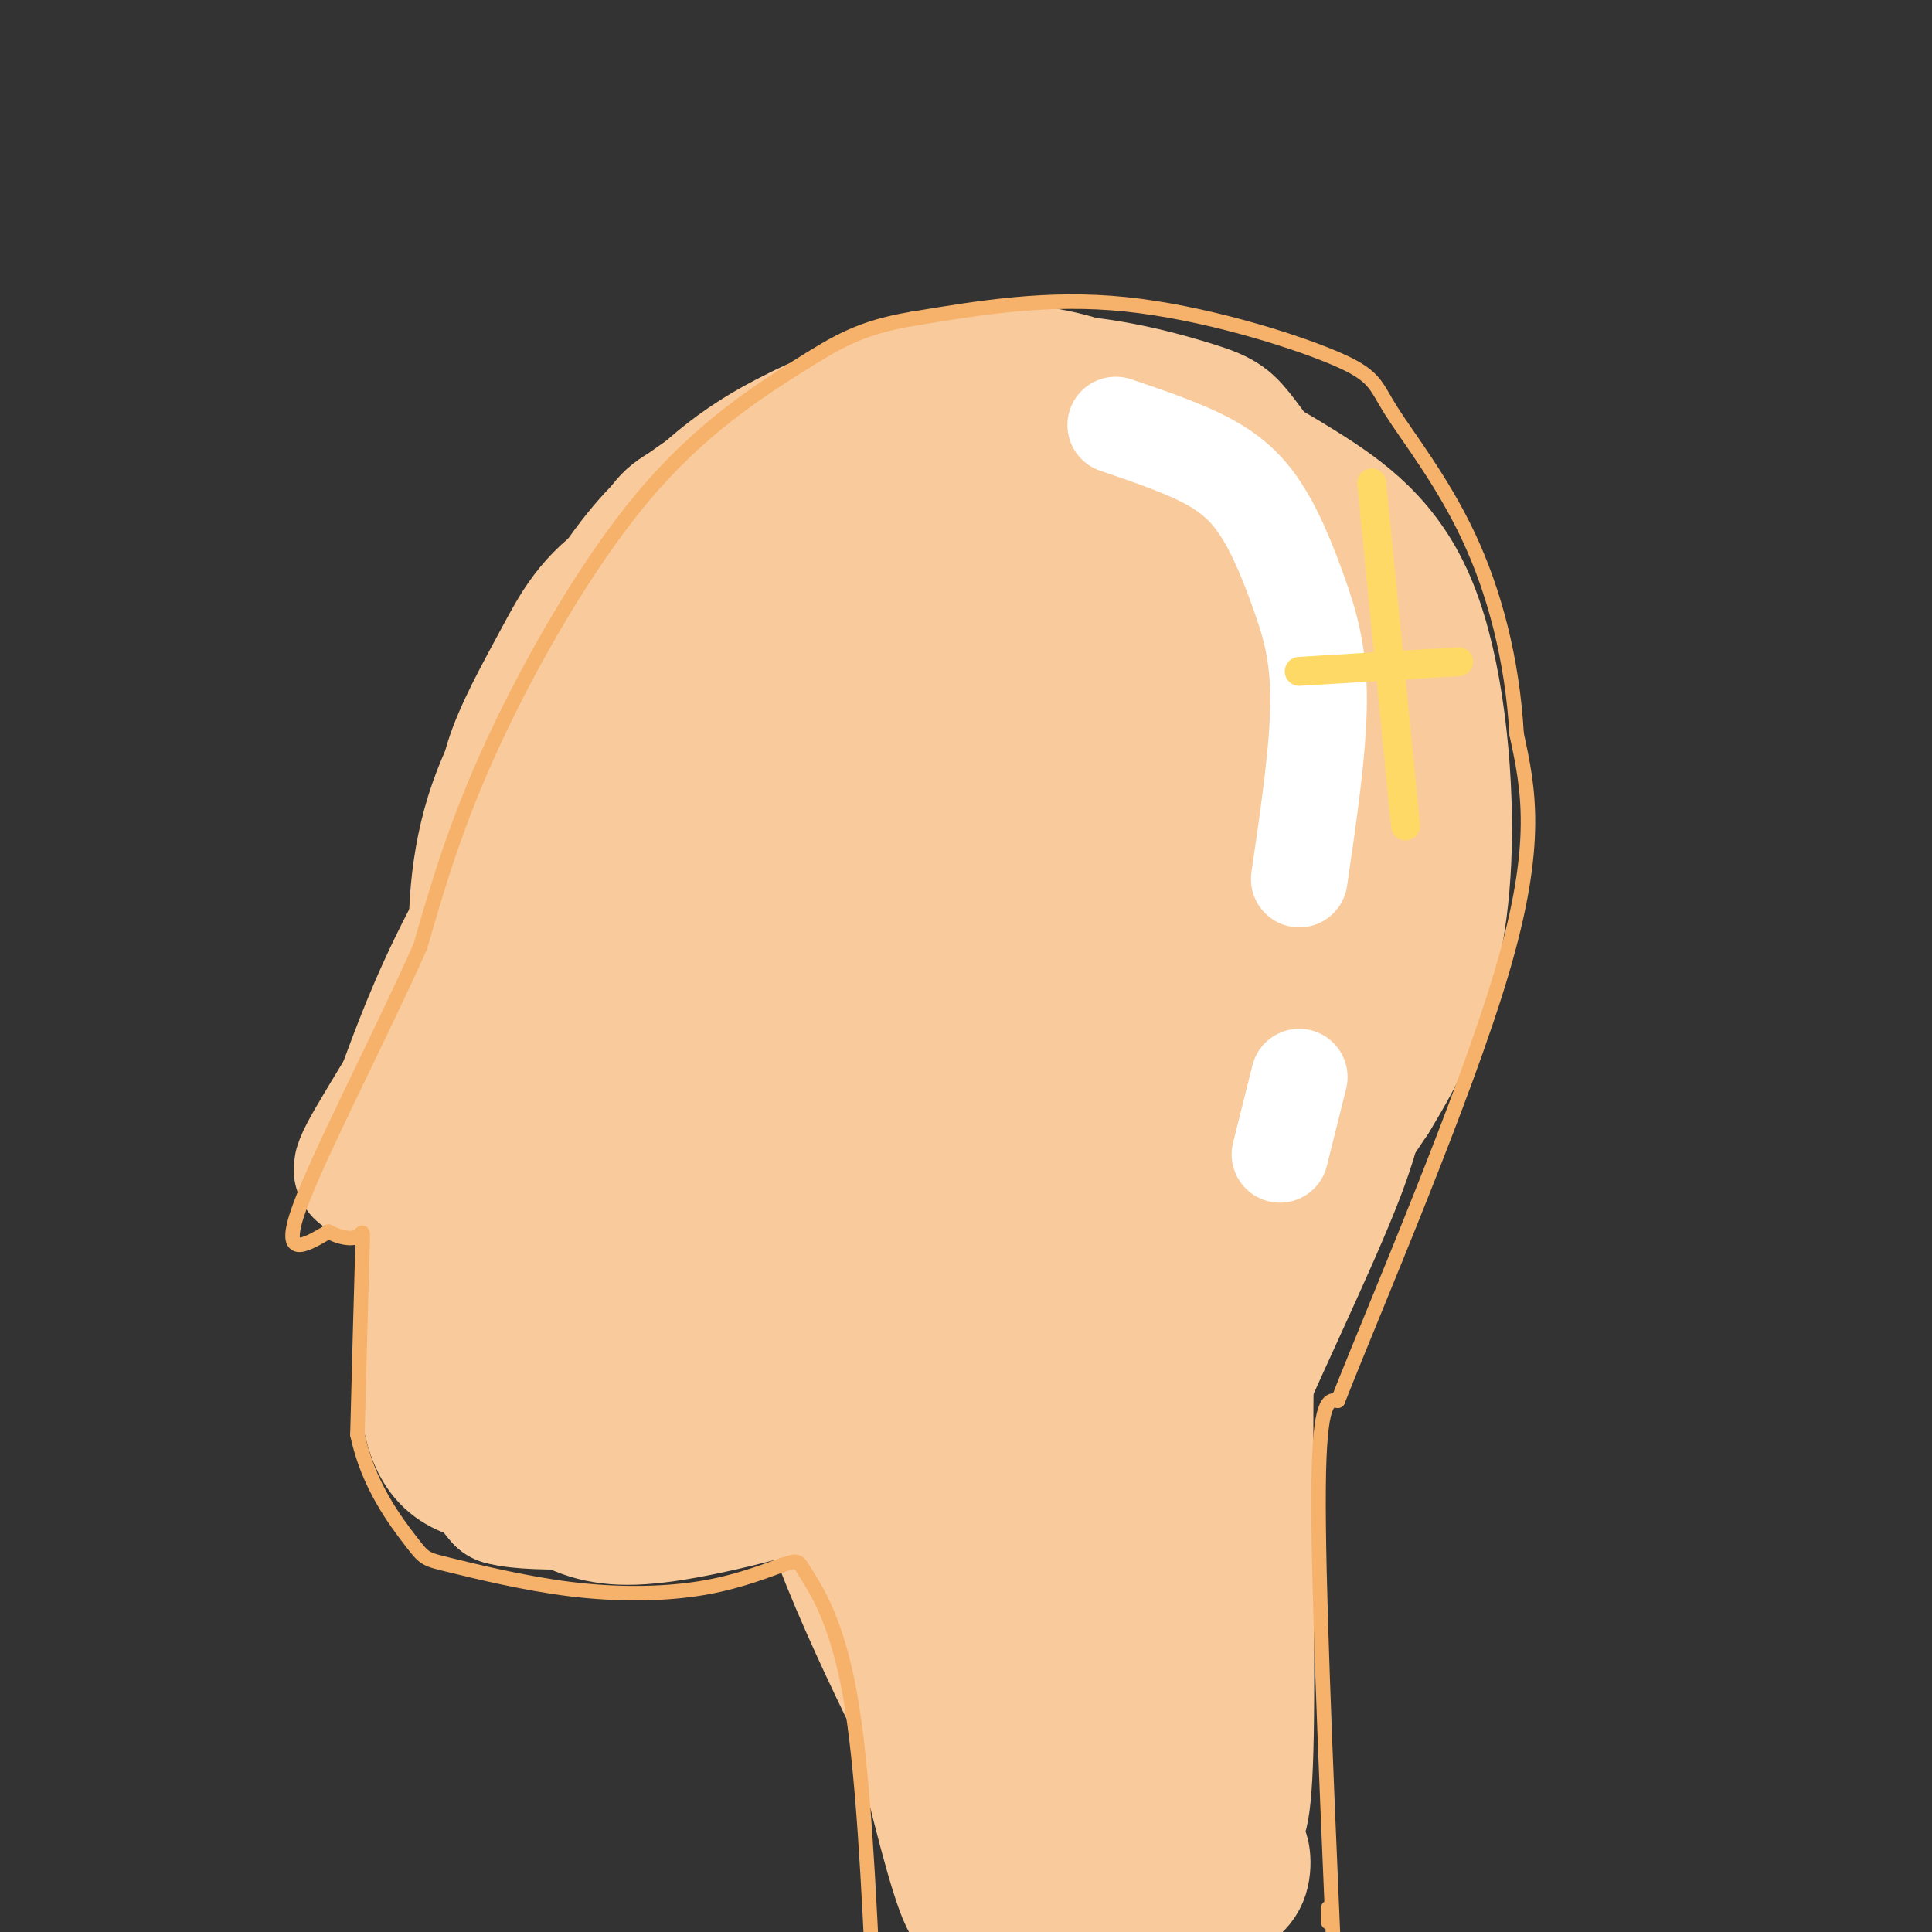 <svg viewBox='0 0 400 400' version='1.1' xmlns='http://www.w3.org/2000/svg' xmlns:xlink='http://www.w3.org/1999/xlink'><rect x="0" y="0" width="400" height="400" fill="#333333" stroke="none"/><g fill='none' stroke='rgb(249,203,156)' stroke-width='28' stroke-linecap='round' stroke-linejoin='round'><path d='M184,96c-4.614,-0.273 -9.228,-0.545 -16,3c-6.772,3.545 -15.703,10.909 -22,18c-6.297,7.091 -9.961,13.909 -11,24c-1.039,10.091 0.549,23.456 4,32c3.451,8.544 8.767,12.267 14,15c5.233,2.733 10.383,4.476 20,2c9.617,-2.476 23.701,-9.169 33,-15c9.299,-5.831 13.814,-10.798 18,-19c4.186,-8.202 8.044,-19.640 10,-26c1.956,-6.360 2.012,-7.643 1,-13c-1.012,-5.357 -3.092,-14.789 -6,-21c-2.908,-6.211 -6.646,-9.201 -11,-11c-4.354,-1.799 -9.326,-2.407 -18,0c-8.674,2.407 -21.050,7.831 -30,17c-8.950,9.169 -14.475,22.085 -20,35'/><path d='M150,137c-3.575,10.009 -2.512,17.531 1,28c3.512,10.469 9.472,23.884 11,26c1.528,2.116 -1.375,-7.068 -2,-17c-0.625,-9.932 1.027,-20.613 5,-30c3.973,-9.387 10.267,-17.481 15,-21c4.733,-3.519 7.904,-2.464 11,1c3.096,3.464 6.117,9.339 7,17c0.883,7.661 -0.371,17.110 -1,23c-0.629,5.890 -0.634,8.221 -2,12c-1.366,3.779 -4.092,9.007 -9,12c-4.908,2.993 -11.999,3.751 -16,4c-4.001,0.249 -4.911,-0.010 -7,-6c-2.089,-5.990 -5.355,-17.710 -6,-27c-0.645,-9.290 1.332,-16.150 3,-21c1.668,-4.850 3.026,-7.690 6,-12c2.974,-4.310 7.564,-10.088 13,-13c5.436,-2.912 11.718,-2.956 18,-3'/><path d='M197,110c5.376,2.289 9.815,9.512 12,20c2.185,10.488 2.116,24.240 1,33c-1.116,8.760 -3.280,12.526 -5,15c-1.720,2.474 -2.998,3.656 -6,4c-3.002,0.344 -7.730,-0.148 -11,-2c-3.270,-1.852 -5.082,-5.063 -7,-8c-1.918,-2.937 -3.942,-5.599 -5,-13c-1.058,-7.401 -1.152,-19.542 -1,-26c0.152,-6.458 0.549,-7.232 3,-10c2.451,-2.768 6.956,-7.531 10,-10c3.044,-2.469 4.628,-2.645 7,-3c2.372,-0.355 5.534,-0.889 8,2c2.466,2.889 4.238,9.202 4,18c-0.238,8.798 -2.487,20.081 -5,27c-2.513,6.919 -5.292,9.474 -7,11c-1.708,1.526 -2.345,2.025 -3,-2c-0.655,-4.025 -1.327,-12.572 -1,-20c0.327,-7.428 1.654,-13.736 5,-19c3.346,-5.264 8.711,-9.483 12,-11c3.289,-1.517 4.501,-0.331 6,0c1.499,0.331 3.285,-0.191 4,5c0.715,5.191 0.357,16.096 0,27'/><path d='M218,148c-2.208,9.744 -7.729,20.603 -13,27c-5.271,6.397 -10.291,8.331 -16,9c-5.709,0.669 -12.107,0.072 -17,-2c-4.893,-2.072 -8.280,-5.619 -11,-9c-2.720,-3.381 -4.774,-6.595 -6,-11c-1.226,-4.405 -1.624,-10.002 -2,-15c-0.376,-4.998 -0.731,-9.398 1,-16c1.731,-6.602 5.548,-15.406 9,-21c3.452,-5.594 6.540,-7.978 9,-10c2.460,-2.022 4.292,-3.683 11,-5c6.708,-1.317 18.291,-2.289 26,-1c7.709,1.289 11.545,4.840 16,11c4.455,6.160 9.529,14.929 12,27c2.471,12.071 2.338,27.444 2,35c-0.338,7.556 -0.880,7.294 -4,11c-3.120,3.706 -8.817,11.380 -17,17c-8.183,5.620 -18.853,9.187 -29,9c-10.147,-0.187 -19.770,-4.127 -27,-10c-7.230,-5.873 -12.066,-13.678 -16,-22c-3.934,-8.322 -6.967,-17.161 -10,-26'/><path d='M136,146c-1.178,-8.902 0.878,-18.155 5,-26c4.122,-7.845 10.310,-14.280 16,-19c5.690,-4.720 10.882,-7.725 19,-11c8.118,-3.275 19.160,-6.820 30,-8c10.840,-1.180 21.477,0.006 30,3c8.523,2.994 14.932,7.795 19,11c4.068,3.205 5.794,4.813 9,10c3.206,5.187 7.893,13.952 9,25c1.107,11.048 -1.366,24.379 -5,35c-3.634,10.621 -8.428,18.531 -15,26c-6.572,7.469 -14.921,14.496 -21,19c-6.079,4.504 -9.887,6.486 -17,9c-7.113,2.514 -17.530,5.560 -26,6c-8.470,0.440 -14.993,-1.728 -18,-2c-3.007,-0.272 -2.497,1.350 -9,-6c-6.503,-7.350 -20.020,-23.671 -27,-37c-6.980,-13.329 -7.423,-23.665 -6,-34c1.423,-10.335 4.711,-20.667 8,-31'/><path d='M137,116c1.967,-6.233 2.883,-6.316 7,-10c4.117,-3.684 11.434,-10.968 21,-16c9.566,-5.032 21.380,-7.812 30,-10c8.620,-2.188 14.047,-3.785 23,-2c8.953,1.785 21.434,6.952 30,13c8.566,6.048 13.217,12.978 17,19c3.783,6.022 6.697,11.135 7,24c0.303,12.865 -2.007,33.480 -7,47c-4.993,13.520 -12.671,19.943 -20,25c-7.329,5.057 -14.310,8.747 -23,11c-8.690,2.253 -19.090,3.070 -24,4c-4.910,0.930 -4.331,1.972 -9,-4c-4.669,-5.972 -14.585,-18.959 -19,-26c-4.415,-7.041 -3.328,-8.136 -3,-12c0.328,-3.864 -0.103,-10.497 3,-18c3.103,-7.503 9.739,-15.877 15,-21c5.261,-5.123 9.147,-6.995 13,-9c3.853,-2.005 7.672,-4.144 13,-5c5.328,-0.856 12.164,-0.428 19,0'/><path d='M230,126c6.678,2.876 13.871,10.064 18,17c4.129,6.936 5.192,13.618 6,19c0.808,5.382 1.362,9.463 1,13c-0.362,3.537 -1.639,6.531 -4,12c-2.361,5.469 -5.807,13.415 -12,17c-6.193,3.585 -15.133,2.809 -20,2c-4.867,-0.809 -5.661,-1.651 -8,-6c-2.339,-4.349 -6.222,-12.204 -8,-18c-1.778,-5.796 -1.450,-9.534 0,-16c1.450,-6.466 4.021,-15.662 6,-20c1.979,-4.338 3.364,-3.818 8,-5c4.636,-1.182 12.521,-4.067 18,-3c5.479,1.067 8.550,6.084 11,9c2.450,2.916 4.278,3.731 5,10c0.722,6.269 0.339,17.993 -2,25c-2.339,7.007 -6.633,9.296 -11,11c-4.367,1.704 -8.808,2.821 -15,1c-6.192,-1.821 -14.134,-6.581 -18,-10c-3.866,-3.419 -3.656,-5.497 -5,-11c-1.344,-5.503 -4.241,-14.429 -4,-20c0.241,-5.571 3.621,-7.785 7,-10'/><path d='M203,143c2.739,-2.452 6.085,-3.582 9,-3c2.915,0.582 5.397,2.877 8,7c2.603,4.123 5.325,10.075 6,18c0.675,7.925 -0.699,17.823 -4,25c-3.301,7.177 -8.530,11.632 -11,14c-2.470,2.368 -2.180,2.650 -8,3c-5.820,0.350 -17.750,0.769 -24,0c-6.250,-0.769 -6.821,-2.724 -10,-5c-3.179,-2.276 -8.967,-4.871 -15,-12c-6.033,-7.129 -12.312,-18.791 -16,-27c-3.688,-8.209 -4.785,-12.966 -1,-22c3.785,-9.034 12.450,-22.346 18,-29c5.550,-6.654 7.983,-6.650 13,-9c5.017,-2.350 12.617,-7.054 23,-8c10.383,-0.946 23.547,1.865 31,3c7.453,1.135 9.194,0.593 14,7c4.806,6.407 12.679,19.763 17,27c4.321,7.237 5.092,8.353 5,17c-0.092,8.647 -1.046,24.823 -2,41'/><path d='M256,190c-1.260,9.450 -3.409,12.575 -10,18c-6.591,5.425 -17.625,13.150 -24,17c-6.375,3.850 -8.091,3.823 -14,4c-5.909,0.177 -16.011,0.556 -24,-4c-7.989,-4.556 -13.866,-14.047 -21,-25c-7.134,-10.953 -15.525,-23.367 -19,-36c-3.475,-12.633 -2.035,-25.485 0,-35c2.035,-9.515 4.663,-15.694 11,-22c6.337,-6.306 16.382,-12.738 26,-17c9.618,-4.262 18.808,-6.355 28,-7c9.192,-0.645 18.386,0.158 24,1c5.614,0.842 7.649,1.725 13,5c5.351,3.275 14.017,8.944 20,18c5.983,9.056 9.284,21.500 9,35c-0.284,13.500 -4.153,28.058 -9,39c-4.847,10.942 -10.670,18.269 -18,26c-7.330,7.731 -16.165,15.865 -25,24'/><path d='M223,231c-10.941,6.307 -25.795,10.076 -34,11c-8.205,0.924 -9.763,-0.996 -13,-2c-3.237,-1.004 -8.153,-1.090 -17,-12c-8.847,-10.910 -21.627,-32.642 -28,-47c-6.373,-14.358 -6.341,-21.341 -5,-30c1.341,-8.659 3.989,-18.993 7,-26c3.011,-7.007 6.383,-10.689 14,-16c7.617,-5.311 19.478,-12.253 33,-17c13.522,-4.747 28.705,-7.299 36,-9c7.295,-1.701 6.704,-2.552 13,2c6.296,4.552 19.480,14.506 26,20c6.520,5.494 6.375,6.528 8,12c1.625,5.472 5.018,15.383 7,27c1.982,11.617 2.552,24.938 2,33c-0.552,8.062 -2.225,10.863 -3,14c-0.775,3.137 -0.650,6.611 -5,14c-4.350,7.389 -13.175,18.695 -22,30'/><path d='M242,235c-6.349,7.802 -11.220,12.306 -17,16c-5.780,3.694 -12.468,6.578 -19,8c-6.532,1.422 -12.909,1.382 -17,1c-4.091,-0.382 -5.895,-1.105 -10,-5c-4.105,-3.895 -10.511,-10.961 -14,-15c-3.489,-4.039 -4.061,-5.049 -9,-17c-4.939,-11.951 -14.246,-34.842 -17,-51c-2.754,-16.158 1.046,-25.582 4,-33c2.954,-7.418 5.063,-12.830 10,-19c4.937,-6.170 12.701,-13.098 25,-17c12.299,-3.902 29.131,-4.777 38,-5c8.869,-0.223 9.774,0.205 19,6c9.226,5.795 26.772,16.955 36,25c9.228,8.045 10.138,12.974 13,22c2.862,9.026 7.675,22.150 6,35c-1.675,12.850 -9.837,25.425 -18,38'/><path d='M272,224c-11.385,14.582 -30.849,32.037 -42,41c-11.151,8.963 -13.991,9.432 -21,10c-7.009,0.568 -18.187,1.233 -27,-3c-8.813,-4.233 -15.263,-13.364 -21,-22c-5.737,-8.636 -10.763,-16.777 -15,-24c-4.237,-7.223 -7.684,-13.528 -10,-28c-2.316,-14.472 -3.501,-37.110 -4,-47c-0.499,-9.890 -0.312,-7.033 3,-12c3.312,-4.967 9.751,-17.760 16,-26c6.249,-8.240 12.310,-11.928 21,-15c8.690,-3.072 20.011,-5.528 28,-6c7.989,-0.472 12.647,1.038 19,4c6.353,2.962 14.403,7.374 21,16c6.597,8.626 11.742,21.464 14,32c2.258,10.536 1.629,18.768 1,27'/><path d='M255,171c-0.859,9.008 -3.505,18.028 -6,27c-2.495,8.972 -4.837,17.896 -17,28c-12.163,10.104 -34.146,21.387 -46,26c-11.854,4.613 -13.578,2.554 -21,-2c-7.422,-4.554 -20.541,-11.604 -29,-21c-8.459,-9.396 -12.257,-21.138 -15,-30c-2.743,-8.862 -4.431,-14.844 -5,-25c-0.569,-10.156 -0.020,-24.485 4,-36c4.020,-11.515 11.510,-20.216 15,-25c3.490,-4.784 2.979,-5.651 10,-9c7.021,-3.349 21.575,-9.179 33,-12c11.425,-2.821 19.722,-2.632 29,-1c9.278,1.632 19.536,4.709 27,9c7.464,4.291 12.132,9.798 15,18c2.868,8.202 3.934,19.101 5,30'/><path d='M254,148c-0.112,10.273 -2.891,20.955 -5,30c-2.109,9.045 -3.548,16.451 -11,29c-7.452,12.549 -20.916,30.239 -31,40c-10.084,9.761 -16.789,11.593 -24,11c-7.211,-0.593 -14.929,-3.613 -20,-6c-5.071,-2.387 -7.494,-4.143 -12,-10c-4.506,-5.857 -11.094,-15.815 -16,-27c-4.906,-11.185 -8.131,-23.598 -10,-36c-1.869,-12.402 -2.384,-24.793 -1,-35c1.384,-10.207 4.666,-18.228 7,-23c2.334,-4.772 3.719,-6.293 8,-11c4.281,-4.707 11.459,-12.598 24,-19c12.541,-6.402 30.444,-11.314 46,-12c15.556,-0.686 28.765,2.854 36,5c7.235,2.146 8.496,2.899 11,6c2.504,3.101 6.252,8.551 10,14'/><path d='M266,104c2.881,6.721 5.082,16.523 6,23c0.918,6.477 0.552,9.630 -1,19c-1.552,9.370 -4.289,24.959 -11,40c-6.711,15.041 -17.395,29.535 -24,39c-6.605,9.465 -9.132,13.902 -18,20c-8.868,6.098 -24.079,13.858 -34,15c-9.921,1.142 -14.553,-4.332 -21,-12c-6.447,-7.668 -14.708,-17.529 -20,-24c-5.292,-6.471 -7.616,-9.552 -10,-20c-2.384,-10.448 -4.827,-28.264 -6,-38c-1.173,-9.736 -1.077,-11.393 2,-17c3.077,-5.607 9.136,-15.163 16,-22c6.864,-6.837 14.533,-10.953 23,-14c8.467,-3.047 17.734,-5.023 27,-7'/><path d='M195,106c7.883,-1.394 14.090,-1.380 22,1c7.910,2.380 17.522,7.126 25,12c7.478,4.874 12.821,9.875 19,17c6.179,7.125 13.192,16.374 16,30c2.808,13.626 1.410,31.630 -2,46c-3.410,14.370 -8.831,25.106 -12,30c-3.169,4.894 -4.084,3.947 -5,3'/><path d='M141,161c-1.962,-3.503 -3.924,-7.006 -5,-12c-1.076,-4.994 -1.265,-11.480 0,-17c1.265,-5.520 3.983,-10.076 7,-14c3.017,-3.924 6.332,-7.216 12,-11c5.668,-3.784 13.690,-8.060 21,-11c7.310,-2.940 13.908,-4.544 22,-6c8.092,-1.456 17.678,-2.763 27,-2c9.322,0.763 18.379,3.597 25,7c6.621,3.403 10.806,7.376 15,11c4.194,3.624 8.398,6.899 12,21c3.602,14.101 6.600,39.029 6,56c-0.600,16.971 -4.800,25.986 -9,35'/><path d='M274,218c-4.575,10.988 -11.513,20.958 -19,29c-7.487,8.042 -15.522,14.154 -21,16c-5.478,1.846 -8.398,-0.575 -14,-6c-5.602,-5.425 -13.888,-13.853 -22,-25c-8.112,-11.147 -16.052,-25.012 -22,-40c-5.948,-14.988 -9.904,-31.100 -12,-38c-2.096,-6.900 -2.334,-4.588 0,-10c2.334,-5.412 7.238,-18.546 13,-27c5.762,-8.454 12.381,-12.227 19,-16'/><path d='M196,101c4.958,-3.910 7.852,-5.686 15,-8c7.148,-2.314 18.551,-5.165 29,-4c10.449,1.165 19.943,6.345 29,12c9.057,5.655 17.675,11.784 23,25c5.325,13.216 7.357,33.520 7,49c-0.357,15.480 -3.102,26.137 -6,34c-2.898,7.863 -5.949,12.931 -9,18'/><path d='M284,227c-5.321,8.214 -14.125,19.750 -20,27c-5.875,7.250 -8.821,10.214 -17,13c-8.179,2.786 -21.589,5.393 -35,8'/><path d='M267,204c0.238,16.452 0.476,32.905 0,42c-0.476,9.095 -1.667,10.833 -8,19c-6.333,8.167 -17.810,22.762 -19,20c-1.190,-2.762 7.905,-22.881 17,-43'/><path d='M257,242c7.426,-15.086 17.490,-31.302 22,-35c4.510,-3.698 3.467,5.122 3,12c-0.467,6.878 -0.356,11.813 -6,26c-5.644,14.187 -17.041,37.625 -23,52c-5.959,14.375 -6.479,19.688 -7,25'/><path d='M246,322c-1.421,5.503 -1.472,6.759 -3,11c-1.528,4.241 -4.533,11.467 -3,-5c1.533,-16.467 7.605,-56.626 8,-50c0.395,6.626 -4.887,60.036 -8,69c-3.113,8.964 -4.056,-26.518 -5,-62'/><path d='M235,285c-0.815,-15.342 -0.351,-22.697 -1,-3c-0.649,19.697 -2.409,66.446 -4,80c-1.591,13.554 -3.012,-6.086 -3,-23c0.012,-16.914 1.457,-31.101 3,-38c1.543,-6.899 3.185,-6.511 4,8c0.815,14.511 0.804,43.146 1,50c0.196,6.854 0.598,-8.073 1,-23'/><path d='M236,336c0.333,-10.156 0.667,-24.044 1,-24c0.333,0.044 0.667,14.022 1,28'/><path d='M280,213c1.089,1.450 2.179,2.899 -1,12c-3.179,9.101 -10.625,25.853 -15,34c-4.375,8.147 -5.678,7.689 -6,26c-0.322,18.311 0.336,55.391 0,74c-0.336,18.609 -1.668,18.745 -3,18c-1.332,-0.745 -2.666,-2.373 -4,-4'/><path d='M251,373c-1.324,-17.694 -2.634,-59.929 -4,-59c-1.366,0.929 -2.789,45.022 -4,64c-1.211,18.978 -2.211,12.840 -4,-3c-1.789,-15.840 -4.368,-41.383 -6,-44c-1.632,-2.617 -2.316,17.691 -3,38'/><path d='M230,369c-2.891,-8.038 -8.620,-47.132 -12,-66c-3.380,-18.868 -4.411,-17.511 -3,-3c1.411,14.511 5.265,42.176 2,35c-3.265,-7.176 -13.647,-49.193 -16,-54c-2.353,-4.807 3.324,27.597 9,60'/><path d='M210,341c1.500,9.333 0.750,2.667 0,-4'/><path d='M165,106c6.158,-7.006 12.316,-14.013 1,-4c-11.316,10.013 -40.105,37.045 -45,41c-4.895,3.955 14.105,-15.166 21,-23c6.895,-7.834 1.684,-4.381 -5,3c-6.684,7.381 -14.842,18.691 -23,30'/><path d='M114,153c10.718,-9.341 49.014,-47.694 61,-62c11.986,-14.306 -2.338,-4.565 -13,2c-10.662,6.565 -17.662,9.956 -24,16c-6.338,6.044 -12.014,14.743 -14,19c-1.986,4.257 -0.282,4.074 2,3c2.282,-1.074 5.141,-3.037 8,-5'/><path d='M134,126c6.846,-4.707 19.962,-13.974 37,-21c17.038,-7.026 37.999,-11.812 47,-14c9.001,-2.188 6.042,-1.777 -1,-3c-7.042,-1.223 -18.166,-4.080 -27,-4c-8.834,0.080 -15.378,3.099 -26,12c-10.622,8.901 -25.320,23.686 -32,33c-6.680,9.314 -5.340,13.157 -4,17'/><path d='M128,146c-0.570,4.435 0.004,7.022 6,5c5.996,-2.022 17.412,-8.654 24,-15c6.588,-6.346 8.347,-12.408 9,-17c0.653,-4.592 0.198,-7.715 0,-10c-0.198,-2.285 -0.141,-3.732 -7,-2c-6.859,1.732 -20.635,6.645 -29,12c-8.365,5.355 -11.318,11.154 -15,18c-3.682,6.846 -8.094,14.741 -10,21c-1.906,6.259 -1.305,10.884 1,18c2.305,7.116 6.313,16.724 9,21c2.687,4.276 4.053,3.222 8,-2c3.947,-5.222 10.473,-14.611 17,-24'/><path d='M141,171c4.209,-10.504 6.231,-24.766 7,-32c0.769,-7.234 0.284,-7.442 0,-9c-0.284,-1.558 -0.366,-4.467 -5,-4c-4.634,0.467 -13.819,4.311 -22,12c-8.181,7.689 -15.356,19.224 -19,31c-3.644,11.776 -3.755,23.793 -3,33c0.755,9.207 2.378,15.603 4,22'/><path d='M188,109c-1.406,-0.915 -2.813,-1.831 -6,-3c-3.187,-1.169 -8.155,-2.592 -19,3c-10.845,5.592 -27.567,18.200 -39,31c-11.433,12.800 -17.578,25.792 -21,43c-3.422,17.208 -4.121,38.631 -4,45c0.121,6.369 1.060,-2.315 2,-11'/><path d='M101,217c1.065,-10.632 2.726,-31.713 3,-28c0.274,3.713 -0.841,32.219 -1,45c-0.159,12.781 0.638,9.838 6,14c5.362,4.162 15.290,15.428 16,11c0.710,-4.428 -7.797,-24.551 -12,-33c-4.203,-8.449 -4.101,-5.225 -4,-2'/><path d='M109,224c-1.620,-2.865 -3.668,-9.026 -2,-2c1.668,7.026 7.054,27.239 10,39c2.946,11.761 3.452,15.068 2,4c-1.452,-11.068 -4.864,-36.513 -5,-39c-0.136,-2.487 3.002,17.984 7,33c3.998,15.016 8.857,24.576 10,24c1.143,-0.576 -1.428,-11.288 -4,-22'/><path d='M127,261c-2.501,-8.166 -6.753,-17.581 -2,-7c4.753,10.581 18.510,41.156 18,36c-0.510,-5.156 -15.289,-46.045 -17,-53c-1.711,-6.955 9.644,20.022 21,47'/><path d='M147,284c-3.683,-1.555 -23.389,-28.943 -35,-42c-11.611,-13.057 -15.126,-11.785 -15,-9c0.126,2.785 3.893,7.081 6,14c2.107,6.919 2.553,16.459 3,26'/><path d='M106,273c0.833,3.833 1.417,0.417 2,-3'/><path d='M115,153c-3.687,6.919 -7.375,13.837 -11,33c-3.625,19.163 -7.188,50.569 -9,68c-1.812,17.431 -1.872,20.885 0,8c1.872,-12.885 5.678,-42.110 7,-43c1.322,-0.890 0.161,26.555 -1,54'/><path d='M101,273c0.079,11.259 0.775,12.407 14,8c13.225,-4.407 38.978,-14.370 39,-14c0.022,0.370 -25.688,11.071 -37,17c-11.313,5.929 -8.228,7.084 -7,8c1.228,0.916 0.600,1.593 3,2c2.400,0.407 7.829,0.545 18,-2c10.171,-2.545 25.086,-7.772 40,-13'/><path d='M171,279c13.927,-4.317 28.743,-8.611 20,-5c-8.743,3.611 -41.046,15.126 -40,15c1.046,-0.126 35.442,-11.893 43,-14c7.558,-2.107 -11.721,5.447 -31,13'/><path d='M163,288c-13.862,2.905 -33.015,3.668 -41,4c-7.985,0.332 -4.800,0.233 -5,-10c-0.200,-10.233 -3.785,-30.601 -6,-39c-2.215,-8.399 -3.062,-4.828 -4,5c-0.938,9.828 -1.969,25.914 -3,42'/><path d='M104,290c-0.320,10.403 0.381,15.410 0,5c-0.381,-10.410 -1.844,-36.238 -4,-40c-2.156,-3.762 -5.006,14.541 -5,26c0.006,11.459 2.869,16.073 6,17c3.131,0.927 6.530,-1.834 7,-8c0.470,-6.166 -1.989,-15.737 -4,-19c-2.011,-3.263 -3.575,-0.218 -4,4c-0.425,4.218 0.287,9.609 1,15'/><path d='M101,290c1.401,4.972 4.405,9.901 8,14c3.595,4.099 7.782,7.366 13,9c5.218,1.634 11.467,1.634 24,-1c12.533,-2.634 31.349,-7.902 23,-9c-8.349,-1.098 -43.863,1.974 -56,4c-12.137,2.026 -0.896,3.008 10,3c10.896,-0.008 21.448,-1.004 32,-2'/><path d='M155,308c11.646,-1.423 24.761,-3.979 25,-8c0.239,-4.021 -12.397,-9.506 -10,5c2.397,14.506 19.828,49.002 26,61c6.172,11.998 1.086,1.499 -4,-9'/><path d='M192,357c-3.815,-14.477 -11.352,-46.169 -9,-34c2.352,12.169 14.595,68.199 18,71c3.405,2.801 -2.027,-47.628 -3,-58c-0.973,-10.372 2.514,19.314 6,49'/><path d='M204,385c0.926,11.843 0.240,16.950 1,11c0.760,-5.950 2.967,-22.956 5,-30c2.033,-7.044 3.894,-4.127 5,2c1.106,6.127 1.459,15.465 2,16c0.541,0.535 1.271,-7.732 2,-16'/><path d='M222,361c-0.119,12.095 -0.238,24.191 -1,29c-0.762,4.809 -2.168,2.333 -3,-2c-0.832,-4.333 -1.089,-10.522 -1,-17c0.089,-6.478 0.524,-13.244 1,-6c0.476,7.244 0.993,28.498 0,36c-0.993,7.502 -3.497,1.251 -6,-5'/><path d='M209,298c0.974,44.070 1.948,88.140 6,99c4.052,10.860 11.182,-11.491 15,-19c3.818,-7.509 4.322,-0.178 5,7c0.678,7.178 1.529,14.202 2,18c0.471,3.798 0.563,4.371 3,-1c2.437,-5.371 7.218,-16.685 12,-28'/><path d='M252,374c1.933,0.281 0.766,14.982 1,18c0.234,3.018 1.871,-5.649 3,-8c1.129,-2.351 1.751,1.614 1,4c-0.751,2.386 -2.876,3.193 -5,4'/><path d='M134,141c-3.667,3.267 -7.333,6.533 -14,16c-6.667,9.467 -16.333,25.133 -23,38c-6.667,12.867 -10.333,22.933 -14,33'/><path d='M83,228c5.067,-11.267 24.733,-55.933 31,-70c6.267,-14.067 -0.867,2.467 -8,19'/><path d='M106,177c-2.548,7.536 -4.917,16.875 -11,29c-6.083,12.125 -15.881,27.036 -19,33c-3.119,5.964 0.440,2.982 4,0'/><path d='M80,239c2.583,-0.286 7.042,-1.000 9,-3c1.958,-2.000 1.417,-5.286 1,4c-0.417,9.286 -0.708,31.143 -1,53'/><path d='M89,293c2.145,10.916 8.009,11.707 15,13c6.991,1.293 15.111,3.089 15,2c-0.111,-1.089 -8.453,-5.062 -13,-6c-4.547,-0.938 -5.299,1.161 -5,3c0.299,1.839 1.650,3.420 3,5'/><path d='M104,310c3.333,1.000 10.167,1.000 17,1'/></g>
<g fill='none' stroke='rgb(246,178,107)' stroke-width='3' stroke-linecap='round' stroke-linejoin='round'><path d='M275,395c0.000,0.000 0.000,3.000 0,3'/><path d='M276,401c-1.583,-37.250 -3.167,-74.500 -3,-93c0.167,-18.500 2.083,-18.250 4,-18'/><path d='M277,290c8.044,-20.400 26.156,-62.400 34,-89c7.844,-26.600 5.422,-37.800 3,-49'/><path d='M314,152c-0.879,-15.418 -4.575,-29.463 -10,-41c-5.425,-11.537 -12.578,-20.567 -16,-26c-3.422,-5.433 -3.114,-7.271 -12,-11c-8.886,-3.729 -26.968,-9.351 -43,-11c-16.032,-1.649 -30.016,0.676 -44,3'/><path d='M189,66c-10.750,1.772 -15.624,4.702 -24,10c-8.376,5.298 -20.255,12.965 -32,27c-11.745,14.035 -23.356,34.439 -31,51c-7.644,16.561 -11.322,29.281 -15,42'/><path d='M87,196c-8.156,18.311 -21.044,43.089 -25,54c-3.956,10.911 1.022,7.956 6,5'/><path d='M68,255c2.214,1.202 4.750,1.708 6,1c1.250,-0.708 1.214,-2.631 1,4c-0.214,6.631 -0.607,21.815 -1,37'/><path d='M74,297c2.162,10.480 8.065,18.181 11,22c2.935,3.819 2.900,3.756 8,5c5.100,1.244 15.335,3.797 25,5c9.665,1.203 18.762,1.058 26,0c7.238,-1.058 12.619,-3.029 18,-5'/><path d='M162,324c3.440,-1.048 3.042,-1.167 5,2c1.958,3.167 6.274,9.619 9,25c2.726,15.381 3.863,39.690 5,64'/></g>
<g fill='none' stroke='rgb(255,255,255)' stroke-width='20' stroke-linecap='round' stroke-linejoin='round'><path d='M231,88c7.381,2.504 14.762,5.008 20,8c5.238,2.992 8.332,6.472 11,11c2.668,4.528 4.911,10.104 7,16c2.089,5.896 4.026,12.113 4,22c-0.026,9.887 -2.013,23.443 -4,37'/><path d='M269,223c0.000,0.000 -4.000,16.000 -4,16'/></g>
<g fill='none' stroke='rgb(255,217,102)' stroke-width='6' stroke-linecap='round' stroke-linejoin='round'><path d='M284,100c0.000,0.000 7.000,71.000 7,71'/><path d='M269,139c0.000,0.000 33.000,-2.000 33,-2'/></g>
</svg>